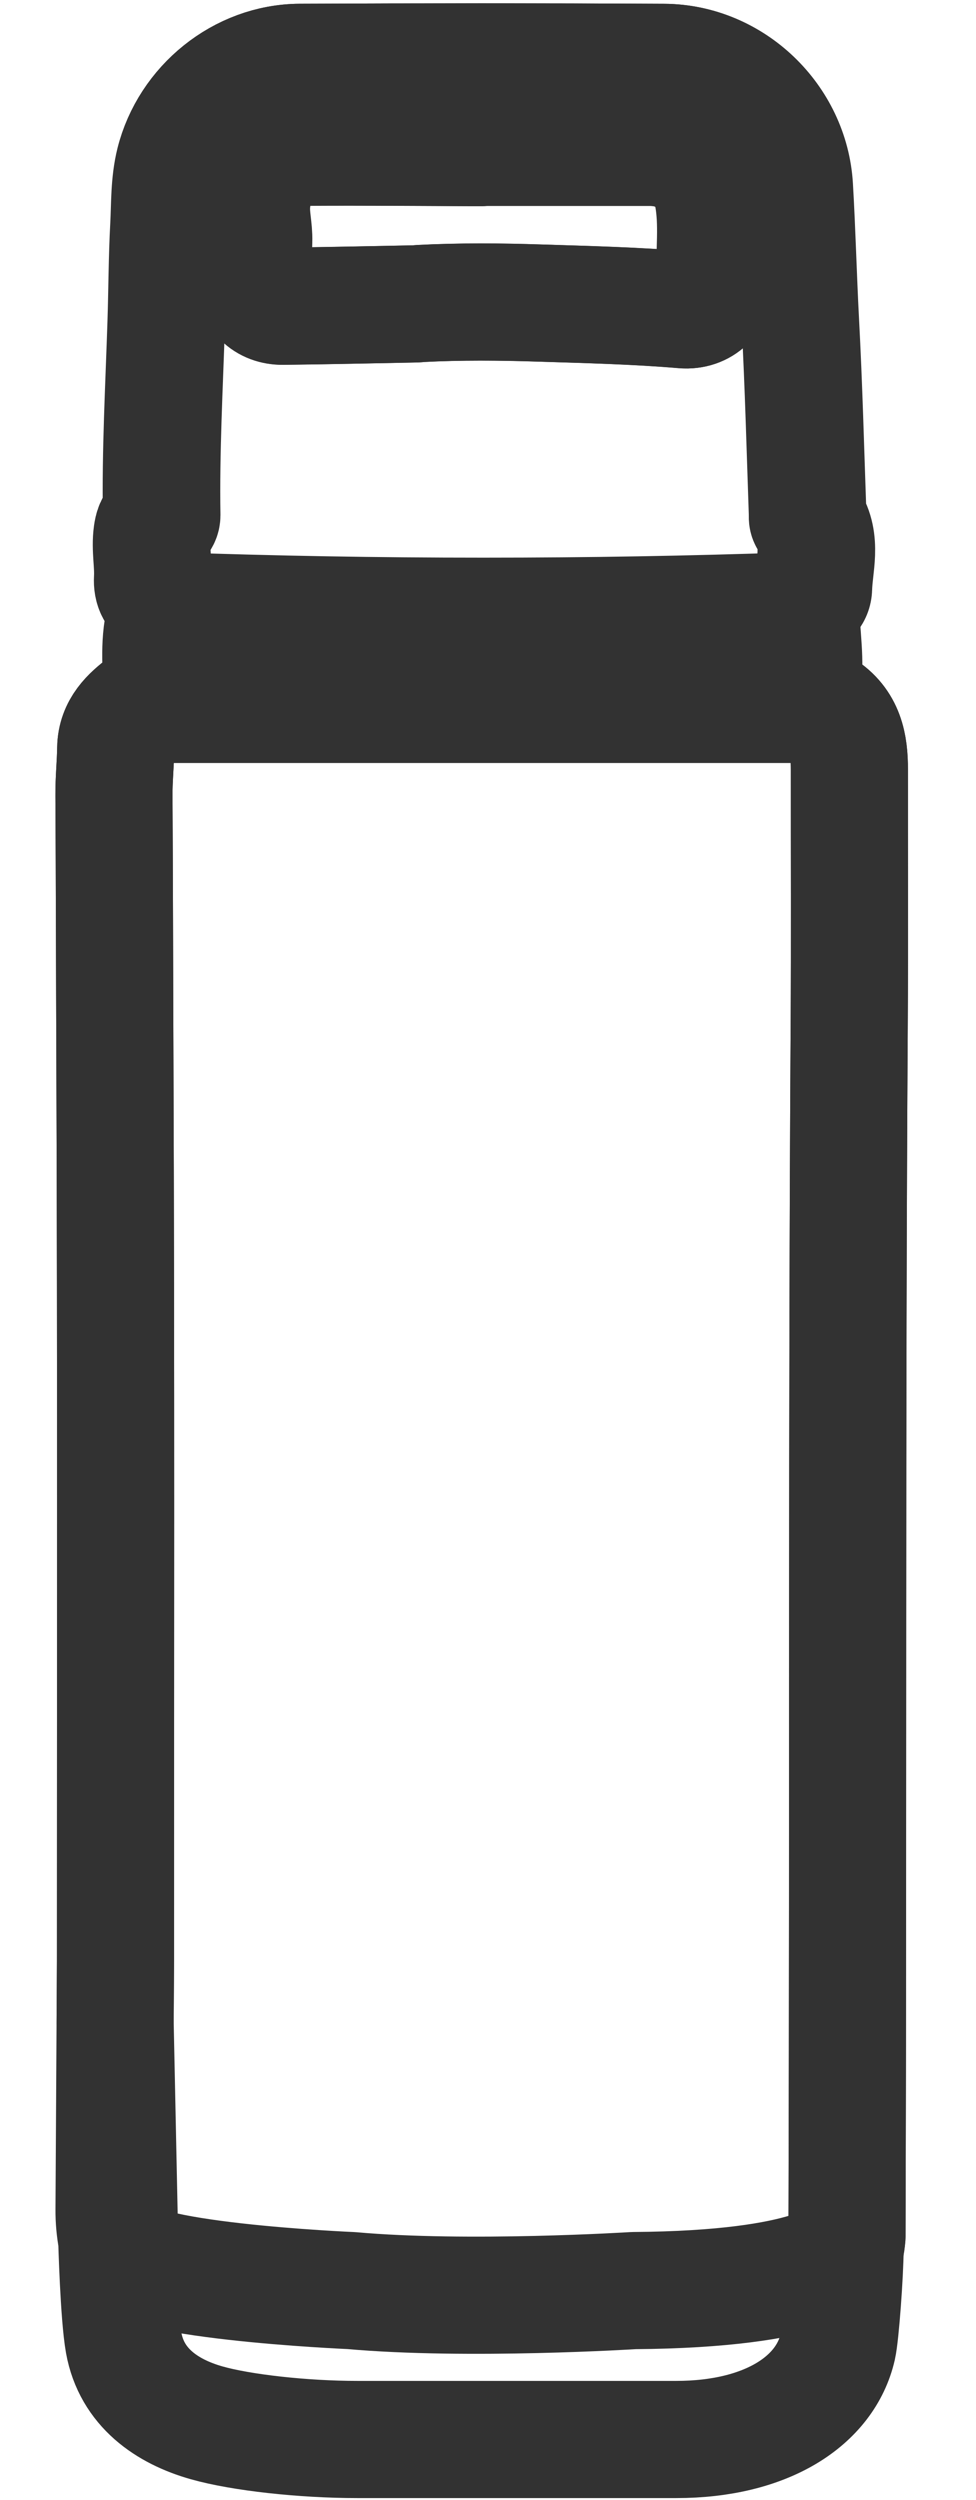 <svg xmlns="http://www.w3.org/2000/svg" fill="none" viewBox="0 0 25 64" height="64" width="25">
<g id="RL_Yeti_Icon_V0524_R1-01 1">
<g id="Group">
<path stroke-linejoin="round" stroke-linecap="round" stroke-width="3" stroke="#323232" d="M20.681 13.172C20.624 11.522 20.581 9.872 20.494 8.224C20.433 7.078 20.405 5.93 20.339 4.784C20.238 3.038 18.751 1.606 16.999 1.597C13.893 1.58 10.786 1.581 7.679 1.596C6.173 1.603 4.83 2.701 4.465 4.155C4.332 4.691 4.351 5.238 4.323 5.779C4.278 6.608 4.279 7.438 4.252 8.267C4.199 9.908 4.108 11.547 4.135 13.19C4.136 13.249 4.108 13.305 4.058 13.337C3.941 13.413 3.912 13.534 3.894 13.661C3.84 14.047 3.929 14.431 3.906 14.816C3.893 15.053 3.974 15.229 4.207 15.345C4.328 15.406 4.409 15.513 4.344 15.636C6.977 15.729 9.658 15.776 12.38 15.776C15.101 15.776 17.685 15.73 20.271 15.641C20.271 15.603 20.297 15.56 20.322 15.509C20.37 15.409 20.444 15.374 20.537 15.359C20.712 15.332 20.823 15.222 20.827 15.059C20.843 14.468 21.058 13.859 20.694 13.295C20.674 13.265 20.681 13.214 20.68 13.172H20.681ZM18.309 7.162C18.318 7.632 17.979 7.97 17.505 7.931C16.281 7.827 15.054 7.798 13.829 7.759C12.803 7.726 11.777 7.718 10.751 7.771C10.718 7.772 10.685 7.779 10.65 7.78C9.516 7.801 8.38 7.828 7.245 7.84C6.798 7.845 6.508 7.549 6.492 7.101C6.48 6.791 6.478 6.48 6.488 6.17C6.498 5.859 6.412 5.56 6.432 5.241C6.488 4.375 7.054 3.775 7.933 3.769C9.33 3.76 10.726 3.774 12.123 3.779C12.19 3.779 12.257 3.779 12.325 3.779V3.773C13.764 3.773 15.202 3.773 16.641 3.773C17.237 3.773 17.716 4.001 18.063 4.495C18.178 4.658 18.227 4.834 18.262 5.028C18.391 5.738 18.294 6.452 18.309 7.164V7.162Z" id="Vector"></path>
<path stroke-linejoin="round" stroke-linecap="round" stroke-width="3" stroke="#323232" d="M21.647 57.568C21.643 58.214 21.53 59.765 21.456 60.087C21.143 61.451 19.65 62.451 17.319 62.451H9.155C7.763 62.451 6.177 62.275 5.292 62.024C4.275 61.736 3.374 61.118 3.168 59.976C3.042 59.272 2.991 57.34 2.991 57.34C2.943 57.084 2.919 56.824 2.921 56.562L2.958 50.205C2.958 42.514 2.973 34.823 2.943 27.132C2.934 24.877 2.932 22.621 2.919 20.365C2.916 19.964 2.958 19.562 2.964 19.16C2.972 18.634 3.313 18.322 3.685 18.04C4.007 17.796 4.135 17.477 4.124 17.085C4.114 16.756 4.113 16.424 4.165 16.098C4.186 15.963 4.179 15.823 4.286 15.723C4.456 15.563 4.367 15.42 4.218 15.345C3.985 15.229 3.904 15.053 3.918 14.816C3.941 14.431 3.851 14.048 3.906 13.661C3.924 13.534 3.953 13.412 4.07 13.337C4.119 13.305 4.147 13.249 4.147 13.19C4.12 11.548 4.211 9.909 4.263 8.267C4.29 7.438 4.289 6.608 4.334 5.779C4.363 5.237 4.343 4.691 4.477 4.155C4.841 2.701 6.184 1.602 7.691 1.596C10.797 1.581 13.904 1.581 17.011 1.597C18.761 1.606 20.249 3.038 20.35 4.784C20.417 5.93 20.445 7.078 20.505 8.224C20.593 9.872 20.635 11.523 20.693 13.172C20.694 13.214 20.687 13.264 20.706 13.295C21.07 13.859 20.855 14.467 20.84 15.059C20.835 15.222 20.724 15.332 20.549 15.359C20.456 15.374 20.382 15.409 20.334 15.509C20.283 15.615 20.23 15.682 20.388 15.748C20.519 15.802 20.529 15.95 20.538 16.074C20.561 16.417 20.595 16.76 20.588 17.103C20.58 17.528 20.694 17.9 21.059 18.128C21.657 18.502 21.757 19.071 21.757 19.698C21.755 21.887 21.766 24.076 21.752 26.265C21.69 36.279 21.727 46.292 21.698 56.307L21.695 57.261C21.686 57.387 21.648 57.471 21.648 57.569L21.647 57.568ZM12.337 3.771V3.777C12.27 3.777 12.202 3.777 12.135 3.777C10.738 3.773 9.342 3.758 7.945 3.767C7.066 3.773 6.501 4.373 6.445 5.24C6.424 5.558 6.51 5.858 6.5 6.169C6.489 6.478 6.493 6.79 6.504 7.099C6.52 7.547 6.811 7.843 7.257 7.838C8.392 7.826 9.528 7.8 10.663 7.779C10.696 7.779 10.729 7.771 10.763 7.769C11.789 7.717 12.816 7.724 13.841 7.758C15.066 7.797 16.293 7.825 17.517 7.929C17.991 7.969 18.33 7.632 18.321 7.16C18.306 6.449 18.403 5.735 18.275 5.025C18.24 4.831 18.19 4.655 18.075 4.491C17.728 3.998 17.249 3.77 16.653 3.77C15.214 3.769 13.776 3.77 12.337 3.77V3.771Z" id="Vector_2"></path>
</g>
<path stroke-linejoin="round" stroke-linecap="round" stroke-width="3" stroke="#323232" d="M21.695 57.255L21.698 56.301C21.726 46.288 21.689 36.274 21.752 26.259C21.766 24.07 21.755 21.881 21.757 19.692C21.757 19.066 21.657 18.496 21.059 18.122C21.015 18.095 20.974 18.065 20.937 18.033H3.685C3.313 18.315 2.973 18.628 2.964 19.153C2.958 19.555 2.916 19.957 2.919 20.359C2.932 22.614 2.934 24.87 2.943 27.126C2.973 34.817 2.958 42.508 2.958 50.199L2.949 51.779L3.069 57.551C3.04 58.387 8.998 58.639 8.998 58.639C11.979 58.906 16.232 58.639 16.232 58.639C20.887 58.606 21.609 57.689 21.609 57.689C21.615 57.67 21.64 57.583 21.646 57.563C21.674 57.47 21.685 57.381 21.694 57.255H21.695Z" id="Vector_3"></path>
</g>
</svg>
